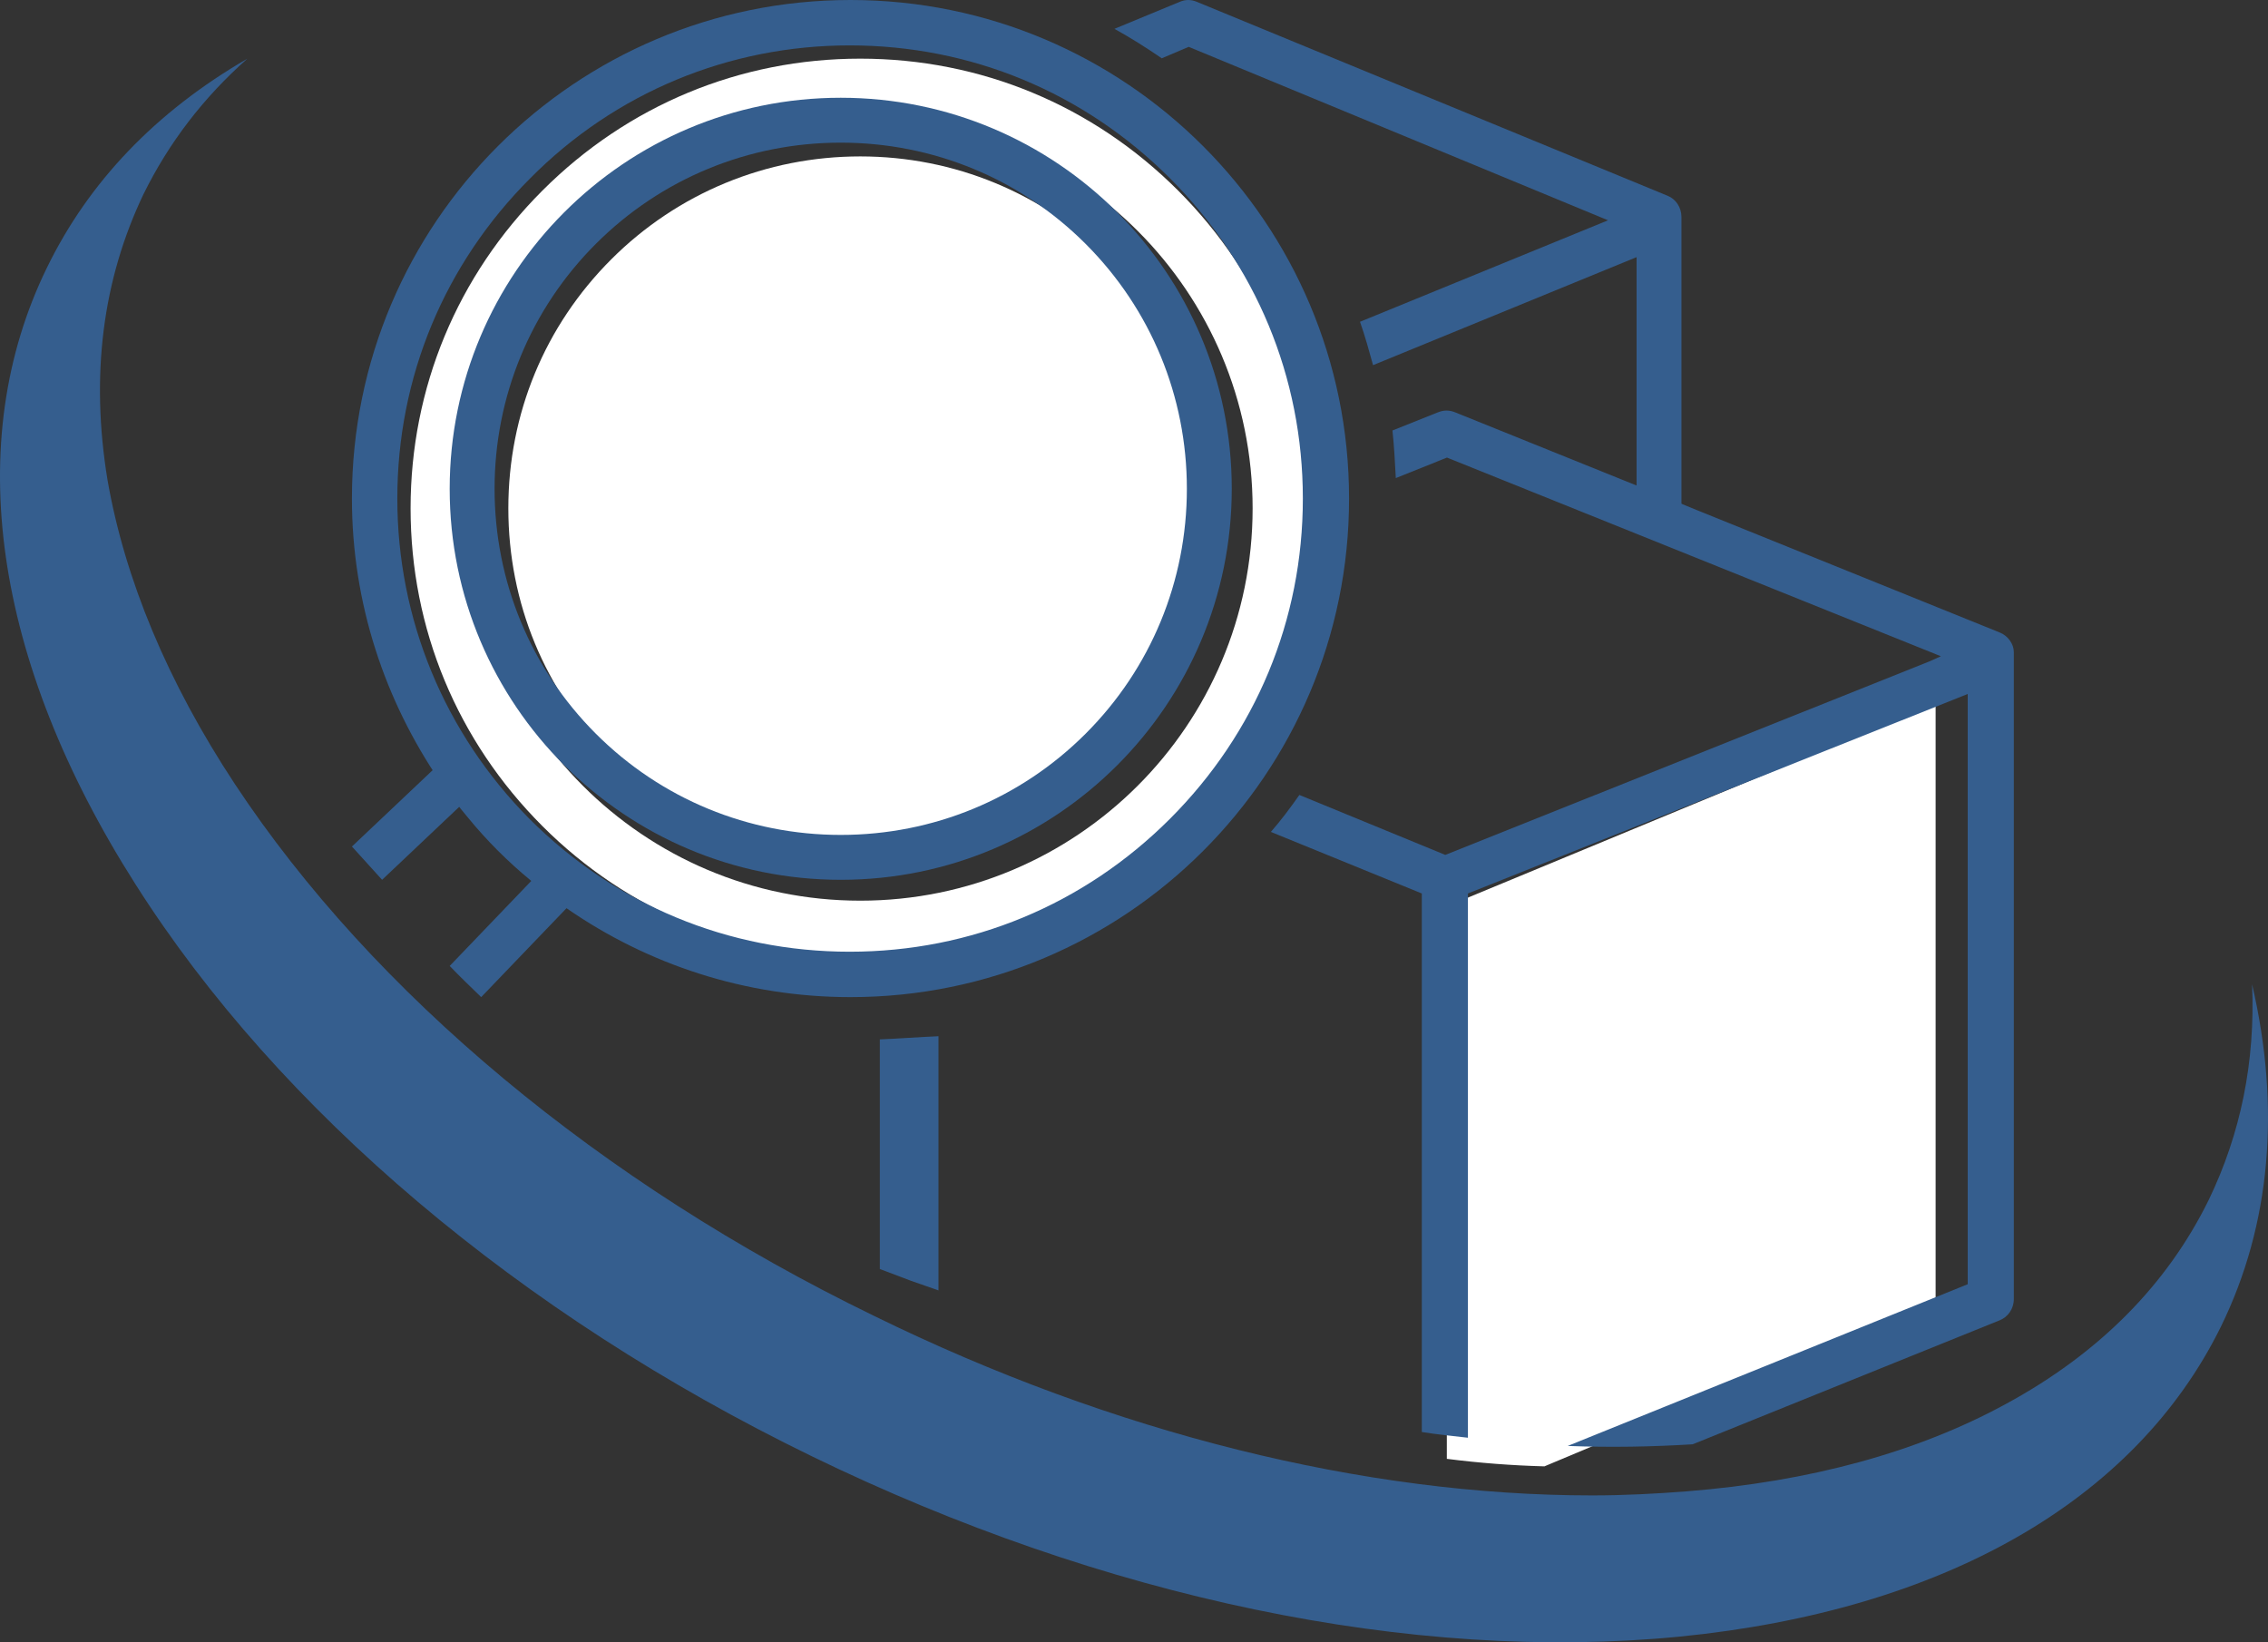<?xml version="1.0" encoding="UTF-8"?>
<svg width="116px" height="84px" viewBox="0 0 116 84" version="1.1" xmlns="http://www.w3.org/2000/svg" xmlns:xlink="http://www.w3.org/1999/xlink">
    <rect x="0" y="0" width="116" height="84" fill="#333333" stroke="none"/>
    <!-- Generator: Sketch 50.2 (55047) - http://www.bohemiancoding.com/sketch -->
    <title>maîtriser</title>
    <desc>Created with Sketch.</desc>
    <defs></defs>
    <g id="Page-1" stroke="none" stroke-width="1" fill="none" fill-rule="evenodd">
        <g id="expertise" transform="translate(-794, -485)" fill-rule="nonzero">
            <g id="maîtriser" transform="translate(792, 485)">
                <path d="M87.291,10.013 L63.214,0.094 C62.922,-0.031 62.63,-0.031 62.338,0.094 L59,1.475 C59.835,1.936 60.627,2.438 61.42,2.982 L62.797,2.396 L84.245,11.268 L71.56,16.458 C71.81,17.169 72.019,17.923 72.227,18.676 L85.705,13.152 L85.705,25.037 L88,26 L88,11.101 C88,10.599 87.708,10.18 87.291,10.013 Z" id="Shape" fill="#355E8E"></path>
                <path d="M101,36 L76,46.357 L76,74.616 C77.678,74.83 79.356,74.957 80.992,75 L101,66.603 L101,36 Z" id="Shape" fill="#FFFFFF"></path>
                <path d="M47,53.162 L47,64.907 C47.536,65.109 48.071,65.312 48.607,65.514 C49.089,65.676 49.518,65.838 50,66 L50,53 C49.036,53.04 48.018,53.121 47,53.162 Z" id="Shape" fill="#355E8E"></path>
                <path d="M104.271,32.347 L88.788,26.091 L86.429,25.125 L76.436,21.094 C76.135,20.969 75.835,20.969 75.535,21.094 L73.219,22.018 C73.305,22.816 73.348,23.656 73.391,24.453 L76.007,23.404 L101.269,33.565 L100.711,33.817 L75.921,43.726 L68.458,40.66 C67.986,41.332 67.515,41.962 67,42.55 L74.72,45.699 L74.72,73.243 C75.492,73.368 76.307,73.452 77.079,73.536 L77.079,45.699 L102.641,35.496 L102.641,65.685 L82.183,73.956 C84.37,74.04 86.515,73.998 88.573,73.872 L104.271,67.532 C104.7,67.364 105,66.944 105,66.441 L105,33.355 C105,32.935 104.7,32.515 104.271,32.347 Z" id="Shape" fill="#355E8E"></path>
                <path d="M26,40.784 C25.486,40.216 25.014,39.608 24.543,39 L23.3,40.176 L20,43.297 C20.514,43.865 21.029,44.432 21.543,45 L24.757,41.959 L26,40.784 Z" id="Shape" fill="#355E8E"></path>
                <path d="M31,46.427 C30.396,45.965 29.792,45.503 29.228,45 L28.06,46.217 L25,49.406 C25.523,49.951 26.047,50.455 26.611,51 L29.832,47.643 L31,46.427 Z" id="Shape" fill="#355E8E"></path>
                <path d="M46,49 C52.158,49 57.898,46.612 62.255,42.255 C66.612,37.898 69,32.158 69,26 C69,19.842 66.612,14.102 62.255,9.745 C57.898,5.388 52.158,3 46,3 C39.842,3 34.102,5.388 29.745,9.745 C25.388,14.102 23,19.842 23,26 C23,32.158 25.388,37.898 29.745,42.255 C34.102,46.612 39.883,49 46,49 Z M46,5.933 C57.102,5.933 66.067,14.94 66.067,26 C66.067,37.102 57.06,46.067 46,46.067 C34.898,46.067 25.933,37.06 25.933,26 C25.933,14.94 34.94,5.933 46,5.933 Z" id="Shape" fill="#FFFFFF"></path>
                <path d="M29.161,45.047 C29.752,45.554 30.386,46.018 31.019,46.483 C35.114,49.311 40.096,51 45.5,51 C59.559,51 71,39.601 71,25.5 C71,11.441 59.601,0 45.5,0 C31.441,0 20,11.399 20,25.5 C20,30.862 21.689,35.844 24.517,39.981 C24.982,40.614 25.446,41.248 25.953,41.839 C26.882,42.978 27.979,44.076 29.161,45.047 Z M22.322,25.5 C22.322,19.294 24.728,13.51 29.119,9.119 C33.468,4.728 39.294,2.322 45.458,2.322 C51.664,2.322 57.448,4.728 61.839,9.119 C66.229,13.51 68.636,19.294 68.636,25.5 C68.636,31.706 66.229,37.49 61.839,41.881 C57.448,46.272 51.664,48.678 45.458,48.678 C39.252,48.678 33.468,46.272 29.077,41.881 C24.728,37.49 22.322,31.664 22.322,25.5 Z" id="Shape" fill="#355E8E"></path>
                <path d="M46,44 C50.797,44 55.34,42.132 58.736,38.736 C62.132,35.34 64,30.797 64,26 C64,21.203 62.132,16.66 58.736,13.264 C55.34,9.868 50.797,8 46,8 C41.203,8 36.66,9.868 33.264,13.264 C29.868,16.66 28,21.16 28,26 C28,30.84 29.868,35.34 33.264,38.736 C36.66,42.132 41.203,44 46,44 Z" id="Shape" fill="#FFFFFF"></path>
                <path d="M45,45 C56.065,45 65,36.023 65,25 C65,13.935 56.023,5 45,5 C33.935,5 25,13.977 25,25 C25,36.065 33.977,45 45,45 Z M32.474,12.474 C35.814,9.134 40.282,7.296 45,7.296 C49.718,7.296 54.186,9.134 57.526,12.474 C60.866,15.814 62.704,20.282 62.704,25 C62.704,29.718 60.866,34.186 57.526,37.526 C54.186,40.866 49.718,42.704 45,42.704 C40.282,42.704 35.814,40.866 32.474,37.526 C29.134,34.186 27.296,29.718 27.296,25 C27.296,20.282 29.134,15.814 32.474,12.474 Z" id="Shape" fill="#355E8E"></path>
                <path d="M117.187,50.348 C117.354,54.315 116.601,57.989 114.969,61.371 C112.836,65.713 109.364,69.221 104.594,71.809 C100.076,74.273 94.596,75.776 88.279,76.277 C86.69,76.402 85.058,76.486 83.427,76.486 C71.797,76.486 58.954,73.313 46.696,67.3 C32.682,60.494 21.094,50.807 14.024,40.119 C10.552,34.858 8.377,29.597 7.498,24.545 C6.62,19.2 7.247,14.315 9.339,9.931 C10.636,7.301 12.393,5.004 14.652,3 C9.966,5.714 6.536,9.305 4.402,13.689 C0.052,22.582 1.641,33.772 8.92,45.213 C16.283,56.82 28.582,67.217 43.517,74.482 C58.452,81.747 74.223,85.045 87.903,83.709 C101.373,82.373 111.204,76.778 115.597,67.843 C118.149,62.624 118.651,56.653 117.187,50.348 Z" id="Shape" fill="#355E8E"></path>
            </g>
        </g>
    </g>
</svg>